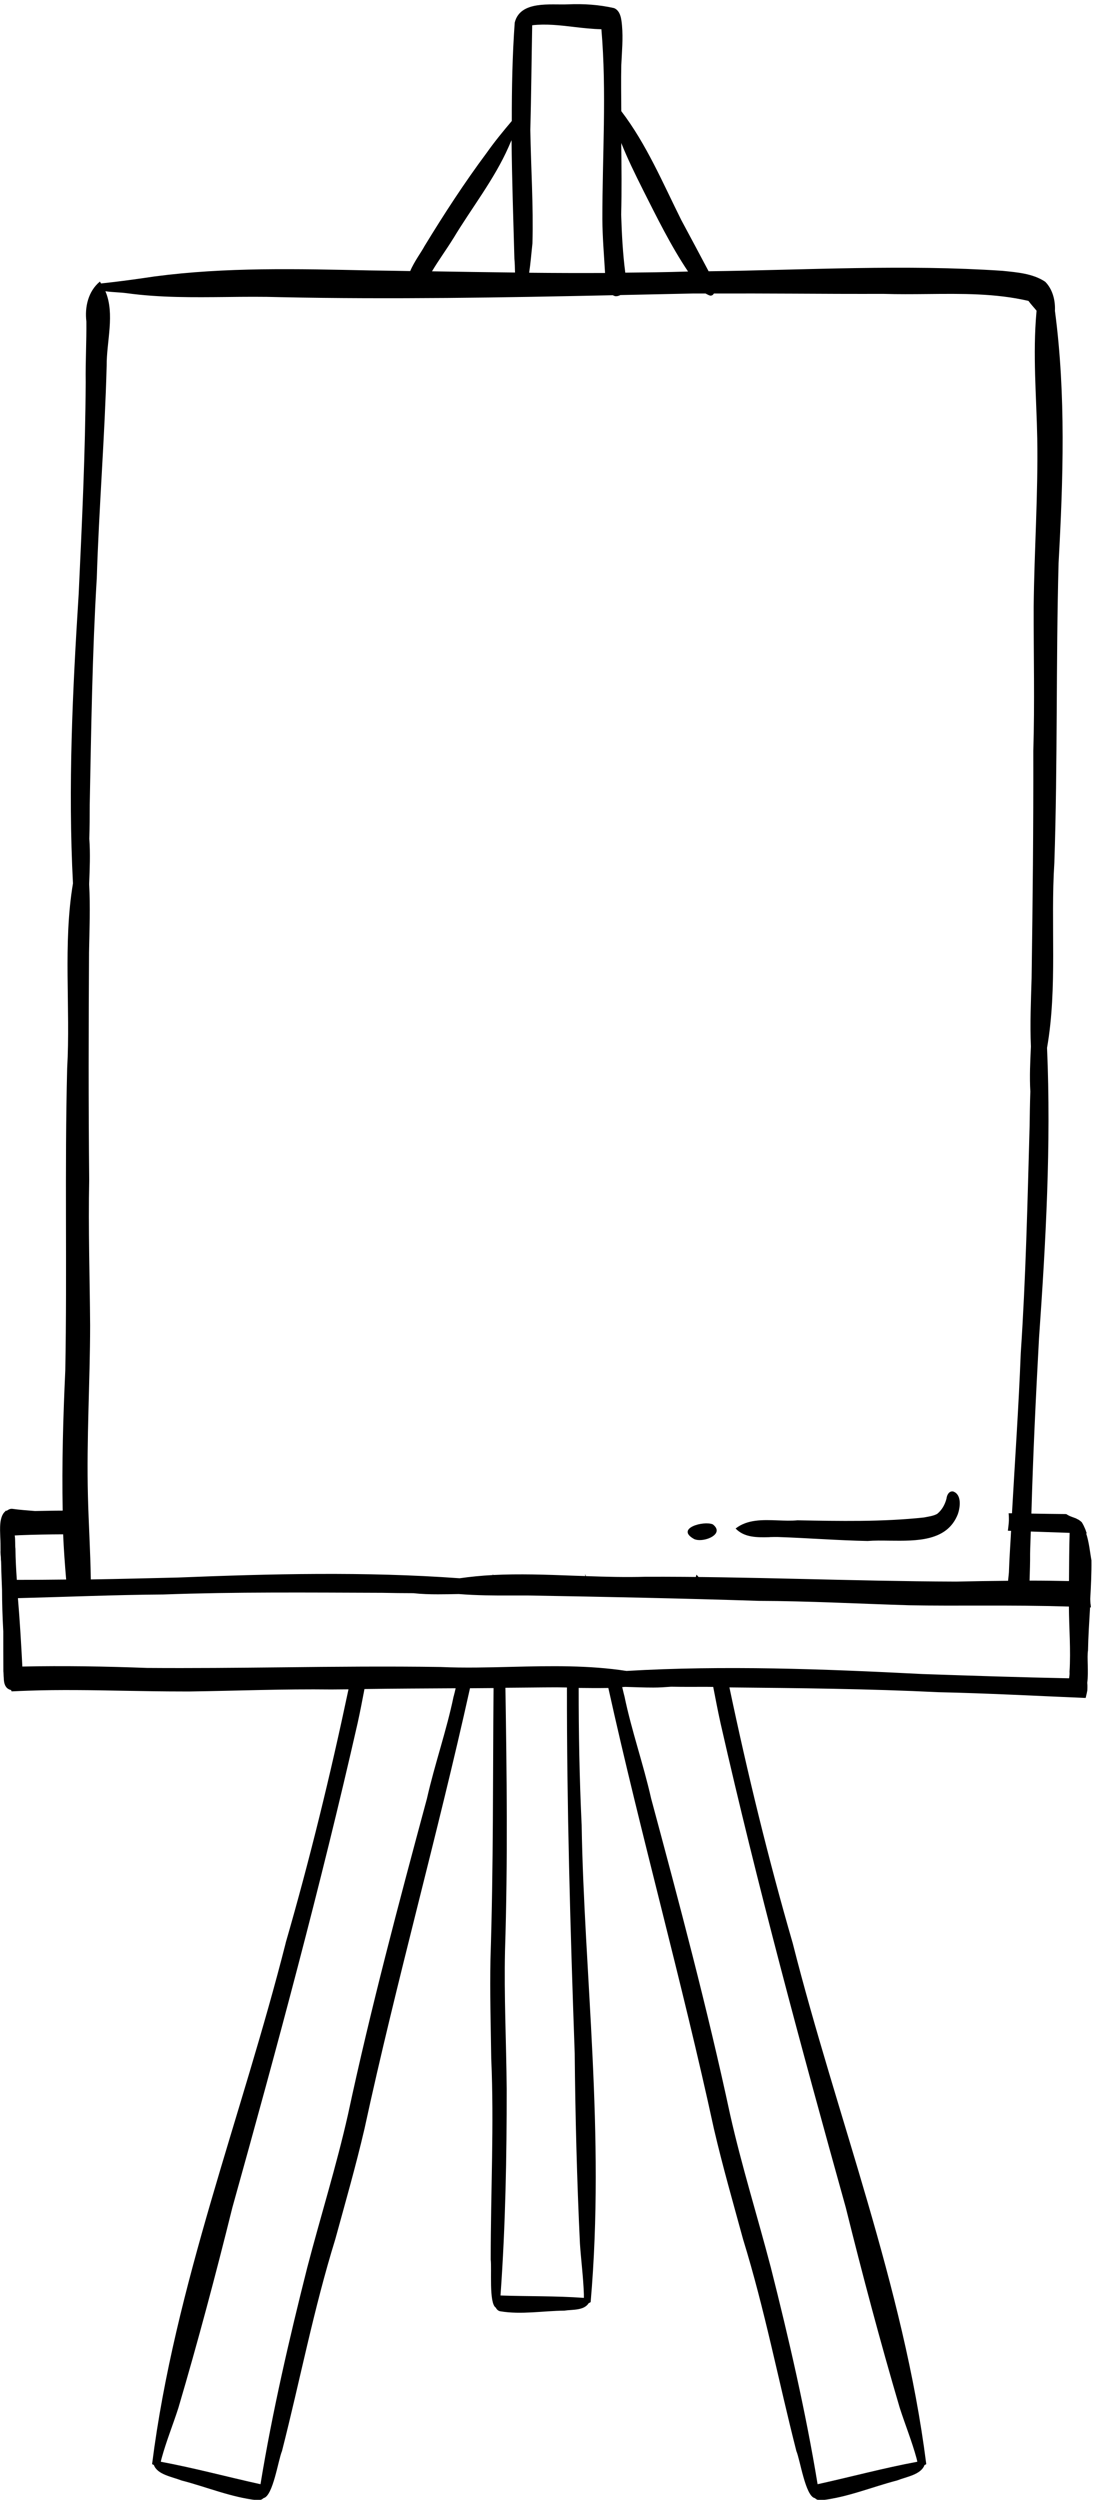 <?xml version="1.0" encoding="UTF-8"?><svg xmlns="http://www.w3.org/2000/svg" xmlns:xlink="http://www.w3.org/1999/xlink" data-name="Layer group" height="61.5" preserveAspectRatio="xMidYMid meet" version="1.0" viewBox="-0.0 -0.1 26.9 61.5" width="26.9" zoomAndPan="magnify"><g data-name="Vector layer"><g id="change1_1"><path d="M18.943,37.715c.068-.002,.136-.003,.202-.002,.736,.025,1.471,.083,2.208,.098,.165-.014,.352-.011,.544-.008,.667,.008,1.411,.018,1.675-.648,.062-.173,.101-.487-.113-.562-.101-.018-.155,.087-.164,.172-.036,.146-.112,.284-.23,.379-.098,.054-.213,.065-.322,.088-1.025,.111-2.082,.089-3.116,.07-.154,.015-.317,.008-.482,.002-.371-.014-.75-.028-1.041,.2,.218,.228,.538,.22,.839,.213Z"/><path d="M17.068,37.755c.038,.023,.093,.034,.152,.034,.247,0,.586-.183,.323-.387-.223-.095-.918,.096-.474,.353Z"/><path d="M26.839,39.364c-.004-.043-.005-.086-.007-.128,.017-.316,.034-.633,.03-.95-.033-.17-.056-.437-.13-.662,.005,0,.009,0,.014,0-.004-.011-.008-.022-.011-.033-.002-.001-.002-.002-.002-.003v.002c0-.002-.001-.005-.002-.007v-.002l-.001-.001c-.006-.018-.011-.039-.019-.056,0,0,0,0,0,0-.01-.023-.02-.045-.03-.068-.001,0-.001-.001-.001-.001,0,0,0-.001-.001-.001,0-.001,0-.002-.001-.003v-.002c0-0-0-0-0-0v-0c-0,0-0-0-0-0,0,0,0,0,0,0-0-0-0-0-0-0,0-.001,0-.002-.001-.002-.001-.002-.002-.005-.003-.006,.001,.001,.001,.002,.002,.003-.014-.029-.03-.057-.047-.086-.004-.005-.007-.009-.011-.014-.02-.018-.041-.035-.064-.05-.004-.003-.008-.006-.012-.007-.023-.012-.047-.023-.07-.036l-.001-.001h-0c-.006-.003-.011-.006-.017-.008,.005,.003,.009,.005,.013,.008-.001-0-.001-.001-.002-.001-.048-.017-.094-.034-.14-.053-.029-.014-.057-.029-.083-.047-.286-.002-.572-.008-.858-.012,.04-1.436,.109-2.871,.187-4.307,.167-2.379,.301-4.766,.198-7.151,.26-1.484,.083-3.053,.18-4.556,.082-2.46,.038-4.911,.104-7.372,.113-2.061,.182-4.14-.088-6.191-.001-.002-.001-.006-.002-.008,.014-.264-.059-.54-.24-.721-.304-.203-.693-.231-1.048-.268-2.406-.163-4.824-.02-7.235,.011-.221-.42-.447-.839-.671-1.257-.455-.912-.857-1.868-1.478-2.682-.002-.379-.009-.757,0-1.137,.014-.323,.047-.647,.017-.971-.014-.151-.033-.358-.193-.427-.371-.085-.753-.11-1.135-.093-.424,.019-1.178-.101-1.312,.45-.058,.809-.073,1.614-.072,2.42-.21,.248-.424,.508-.615,.779-.552,.741-1.054,1.513-1.535,2.302-.067,.13-.254,.38-.35,.611-.337-.006-.674-.012-1.011-.016-1.762-.038-3.528-.083-5.279,.148-.439,.066-.879,.126-1.32,.173-.01-.015-.016-.032-.027-.047-.29,.24-.376,.628-.333,.983,.005,.496-.024,.994-.017,1.49-.008,1.738-.092,3.477-.173,5.221-.149,2.362-.264,4.737-.14,7.112-.249,1.486-.058,3.047-.143,4.553-.063,2.473,0,4.941-.046,7.429-.053,1.146-.086,2.299-.064,3.449-.228-0-.454,.007-.682,.01-.188-.016-.378-.028-.564-.055-.06-.002-.094,.026-.132,.048-.009,.002-.018-.005-.026,0-.004,.003-.002,.009-.006,.012-.157,.127-.132,.448-.126,.637,.008,.11,.006,.221,.007,.333,0,.013-.002,.026-.001,.039-0,.038,.005,.08,.008,.119,.002,.029,0,.058,.004,.088,.005,.031,.002,.075,.005,.116,.003,.2,.013,.398,.02,.598,.001,.342,.012,.685,.031,1.028,.001,.326-.001,.654,.002,.98,.006,.049,.004,.107,.01,.161,.001,.148,.043,.271,.18,.3,.004,.011,.008,.022,.013,.033,.134-.007,.269-.012,.405-.017,.786-.028,1.578-.013,2.371,.002,.478,.008,.958,.017,1.438,.017,.062,0,.124-0,.186-0,1.15-.016,2.303-.064,3.471-.049,.139-.003,.281-.001,.42-.004-.445,2.106-.953,4.189-1.551,6.255,.002-.006,.004-.012,.006-.019,.001-.003,.002-.006,.003-.009-1.08,4.268-2.735,8.437-3.291,12.829,.008,.018,.029,.017,.043,.028,.089,.237,.439,.286,.677,.379,.617,.159,1.236,.42,1.873,.487,.062,.006,.111-.018,.151-.053,.232-.052,.361-.943,.452-1.156,.446-1.748,.776-3.48,1.312-5.212,.247-.903,.503-1.791,.719-2.719,.786-3.633,1.793-7.211,2.596-10.836,.194-.001,.386-.004,.58-.005-.019,2.147-.001,4.363-.076,6.666-.016,.819,.007,1.623,.019,2.449,.072,1.625-.013,3.245-.013,4.946,.029,.217-.047,1.071,.123,1.18,.024,.044,.058,.081,.11,.091,.517,.088,1.059-.011,1.579-.015,.202-.031,.482,.003,.601-.186,.017-.007,.035-.01,.047-.028,.359-4.135-.163-8.071-.222-11.75,0,.002,0,.004,0,.006-0-.004-0-.009-.001-.013,0-.002-0-.003-0-.005v.003c-.053-1.137-.073-2.25-.072-3.347,.244,.004,.487,.005,.73,.001,.803,3.628,1.81,7.209,2.598,10.844,.216,.928,.472,1.815,.718,2.719,.535,1.732,.866,3.463,1.312,5.212,.092,.213,.221,1.105,.453,1.156,.04,.034,.089,.058,.151,.053,.637-.066,1.257-.328,1.873-.487,.237-.093,.587-.142,.676-.378,.014-.011,.036-.011,.043-.029-.556-4.386-2.206-8.549-3.286-12.811-.602-2.078-1.112-4.174-1.558-6.293,1.704,.018,3.416,.033,5.142,.118,1.203,.026,2.411,.091,3.624,.142,.003-.01,.006-.02,.009-.029-0,.001-0,.002-.001,.003,0-.002,.001-.003,.001-.005,0-0,0-.001,0-.002,.013-.05,.024-.102,.034-.155,.002-.04,.002-.079,.002-.119-0-.023-.003-.044-.004-.066,.035-.277-.01-.638,.018-.795,.007-.353,.03-.707,.051-1.06,.007,0,.014,.001,.02,.001-.002-.025-.004-.05-.006-.075Zm-.514-1.754c-.013,.394-.012,.79-.016,1.187-.324-.006-.647-.012-.97-.011,.006-.22,.015-.441,.013-.661,.002-.182,.013-.365,.017-.547,.318,.011,.636,.022,.955,.033ZM15.817,4.556c.345,.682,.69,1.387,1.117,2.024-.012,0-.024,.001-.036,.001-.503,.016-1.006,.022-1.509,.027-.061-.467-.087-.955-.101-1.429,.015-.586,.008-1.173,.002-1.761,.154,.386,.34,.764,.527,1.137ZM13.099,.521c.336-.039,.678,.001,1.019,.041,.228,.027,.456,.053,.683,.057,.133,1.548,.022,3.12,.024,4.674,.002,.44,.041,.881,.066,1.323-.623,.003-1.245,.001-1.868-.006,.036-.234,.053-.469,.081-.722,.026-.93-.037-1.839-.052-2.79,.022-.836,.03-1.729,.046-2.577Zm-1.943,5.246c.447-.746,1.008-1.452,1.361-2.253,.022-.053,.048-.11,.073-.166,.01,.968,.043,1.939,.07,2.918,.011,.112,.012,.226,.015,.339-.681-.008-1.362-.019-2.043-.03,.164-.276,.351-.529,.523-.808ZM2.381,14.15c.054-1.752,.198-3.502,.244-5.248-.005-.598,.208-1.277-.031-1.837,.173,.026,.352,.025,.526,.048,.817,.112,1.636,.103,2.456,.094,.443-.006,.887-.01,1.33,.004,2.726,.058,5.45,.01,8.175-.048,.024,.01,.048,.025,.072,.025,.04,.001,.079-.01,.115-.029,.592-.013,1.183-.025,1.775-.038,.108-.001,.215,.001,.322,0,.044,.023,.091,.051,.121,.052,.041,.001,.066-.021,.084-.052,.647-.002,1.294-.001,1.941,.003,.744,.005,1.489,.008,2.234,.006,.357,.011,.719,.008,1.081,.004,.835-.009,1.674-.02,2.486,.169,.061,.085,.133,.159,.198,.239-.001,.013,.001,.028-.002,.04-.093,1.039,0,2.064,.02,3.105,.023,1.376-.074,2.76-.088,4.136-.003,1.182,.027,2.364-.009,3.551,.004,1.863-.015,3.726-.042,5.588-.016,.562-.042,1.124-.017,1.684-.017,.37-.036,.741-.014,1.108-.01,.279-.014,.559-.018,.846-.052,1.866-.093,3.729-.218,5.591-.051,1.314-.142,2.626-.216,3.939-.028-.001-.055-.001-.083-.001,.006,.041,.006,.083,.007,.122,.003,.078-.007,.158-.016,.235-.004,.024-.007,.048-.009,.072,.026,.001,.052,.002,.079,.003-.016,.318-.04,.636-.051,.954,0,.089-.016,.184-.023,.275-.427,.004-.854,.01-1.278,.02-2.592-.01-5.13-.127-7.648-.119-.484,.015-.973,.001-1.463-.016-.008-.018-.017-.037-.025-.056,.003,.018,.007,.037,.01,.055-.102-.004-.204-.006-.306-.01-.66-.025-1.318-.049-1.967-.016,.002-.01,.004-.02,.005-.029-.004,.01-.009,.02-.014,.03-.273,.014-.544,.041-.813,.079-2.336-.169-4.65-.109-6.93-.018-.719,.017-1.434,.035-2.146,.047-.01-.683-.054-1.364-.071-2.052-.036-1.397,.052-2.799,.054-4.193-.008-1.193-.048-2.384-.023-3.581-.019-1.871-.015-3.739-.004-5.603,.011-.56,.033-1.121,.003-1.677,.014-.373,.031-.747,.004-1.117,.008-.275,.01-.552,.01-.834,.037-1.853,.062-3.702,.172-5.548ZM.414,38.768c-.017-.255-.032-.502-.034-.766-.012-.093,.001-.218-.018-.327,.04-.002,.079-.004,.119-.006,.356-.015,.714-.02,1.073-.022,.015,.371,.043,.742,.074,1.112-.405,.005-.81,.009-1.214,.008Zm10.751,2.861c-.177,.855-.464,1.662-.657,2.517-.694,2.574-1.384,5.162-1.944,7.776-.286,1.268-.672,2.497-1.002,3.762-.442,1.75-.861,3.558-1.151,5.332-.817-.18-1.626-.399-2.454-.553,.008-.03,.015-.061,.021-.087,.115-.42,.279-.823,.412-1.237,.481-1.631,.917-3.268,1.328-4.927,1.099-3.939,2.173-7.915,3.083-11.919,.062-.279,.115-.56,.169-.84,.744-.011,1.495-.014,2.244-.019-.016,.066-.03,.132-.048,.197Zm2.979,8.784c.015,1.533,.053,3.088,.129,4.685,.028,.413,.083,.827,.097,1.247-0,.026-0,.057,0,.087-.687-.051-1.371-.035-2.052-.059,.123-1.711,.154-3.441,.152-5.08-.009-1.163-.067-2.288-.041-3.405,.071-2.23,.042-4.388,.01-6.466,.421-.002,.837-.01,1.259-.011,.085,.001,.17,.003,.255,.004-.004,2.865,.08,5.866,.191,8.998Zm3.589-8.121c.909,4.004,1.985,7.979,3.083,11.919,.412,1.659,.847,3.296,1.328,4.927,.133,.413,.297,.817,.412,1.237,.006,.026,.013,.057,.021,.088-.829,.154-1.638,.373-2.455,.553-.291-1.775-.709-3.583-1.151-5.332-.331-1.265-.717-2.496-1.002-3.762-.561-2.614-1.252-5.202-1.944-7.776-.193-.855-.48-1.662-.657-2.517-.021-.074-.036-.15-.055-.224,.025-.001,.049-.004,.074-.005,.231,.007,.464,.017,.695,.017,.146,0,.291-.01,.436-.021,.278,.005,.559,.005,.845,.003,.063,.001,.127,.002,.19,.002,.058,.297,.114,.595,.18,.891Zm4.965-1.208c-2.445-.125-4.878-.217-7.28-.076-.925-.143-1.872-.124-2.813-.101-.591,.015-1.179,.03-1.758,.004-1.309-.021-2.607-.007-3.9,.008-1.112,.012-2.221,.024-3.328,.015-1.025-.038-2.051-.057-3.069-.034-.029-.562-.062-1.123-.109-1.683,1.186-.03,2.379-.081,3.58-.09,1.778-.065,3.574-.048,5.388-.041,.258,.005,.511,.009,.763,.009,.201,.022,.404,.028,.608,.028,.17,0,.341-.004,.511-.007,.436,.035,.877,.038,1.319,.036,.131,0,.263-.001,.394,0,1.871,.032,3.759,.07,5.669,.132,1.23,.004,2.46,.071,3.699,.108,.59,.011,1.184,.009,1.78,.008,.715-.002,1.435,.002,2.155,.024,.002,.521,.05,1.071,.015,1.604,.005,.048-.002,.104-.011,.161-1.208-.024-2.413-.064-3.613-.105Z"/><path d="M26.731 37.583L26.731 37.584 26.733 37.588 26.731 37.583z"/><path d="M26.678 37.453L26.678 37.453 26.678 37.453 26.679 37.453 26.679 37.453 26.679 37.453 26.678 37.451 26.678 37.452 26.678 37.453z"/><path d="M26.76 41.352L26.76 41.36 26.76 41.362 26.76 41.352z"/><path d="M26.725 41.633L26.724 41.634 26.724 41.634 26.725 41.633z"/><path d="M19.504,47.691c-.001-.004-.002-.007-.003-.009,.002,.006,.003,.012,.005,.018,.001,.003,.002,.007,.003,.01-.002-.007-.003-.013-.005-.019Z"/><path d="M17.123,38.705c.024-.002,.047-.004,.071-.006-.017-.021-.035-.041-.054-.06-.006,.022-.012,.044-.017,.066Z"/></g></g></svg>